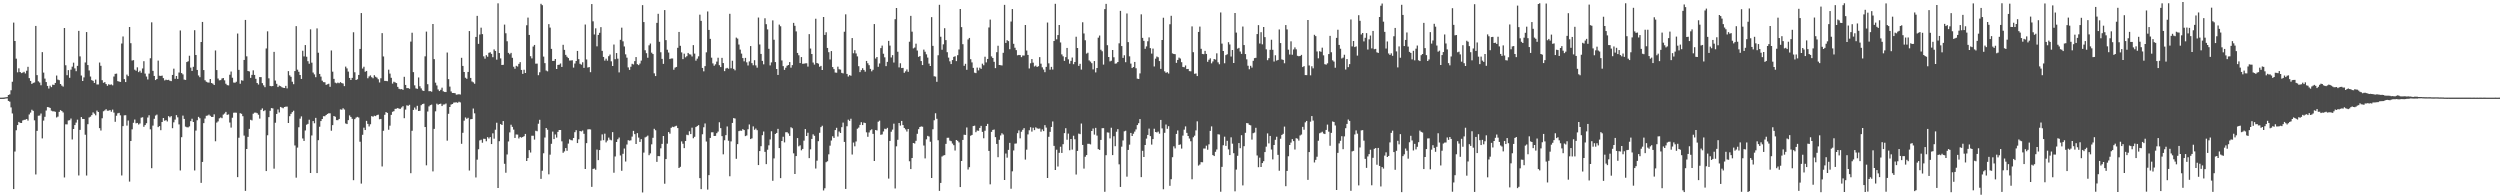 <svg xmlns="http://www.w3.org/2000/svg" width="1920" height="150"><path d="M0 74.991h1v1.000H0zM1 74.985h1v1.000H1zM2 74.973h1v1.000H2zM3 74.861h1v1.000H3zM4 74.678h1v1.000H4zM5 74.569h1v1.000H5zM6 72.965h1v4.576H6zM7 72.508h1v5.582H7zM8 69.341h1v13.137H8zM9 62.792h1v24.365H9zM10 17.373h1v127.833H10zM11 31.467h1v84.898H11zM12 45.073h1v54.954H12zM13 55.527h1v40.509H13zM14 52.466h1v41.185H14zM15 55.287h1v39.085H15zM16 56.184h1v38.285H16zM17 55.754h1v36.768H17zM18 55.147h1v36.912H18zM19 56.397h1v35.484H19zM20 54.334h1v37.063H20zM21 51.306h1v41.339H21zM22 59.994h1v27.891H22zM23 62.161h1v24.323H23zM24 64.455h1v19.805H24zM25 63.641h1v21.481H25zM26 63.315h1v29.121H26zM27 19.894h1v114.075H27zM28 57.681h1v42.818H28zM29 62.479h1v26.430H29zM30 63.406h1v25.312H30zM31 65.494h1v21.685H31zM32 40.059h1v66.212H32zM33 55.777h1v36.866H33zM34 60.377h1v29.342H34zM35 63.051h1v21.859H35zM36 65.979h1v16.234H36zM37 68.020h1v14.362H37zM38 65.806h1v17.112H38zM39 66.907h1v18.082H39zM40 65.037h1v20.484H40zM41 65.238h1v20.257H41zM42 63.681h1v22.178H42zM43 57.998h1v32.196H43zM44 61.159h1v28.369H44zM45 61.589h1v24.311H45zM46 64.512h1v20.080H46zM47 65.746h1v19.569H47zM48 66.530h1v19.844H48zM49 21.493h1v114.790H49zM50 50.144h1v45.321H50zM51 57.777h1v37.741H51zM52 53.847h1v38.672H52zM53 59.741h1v32.597H53zM54 53.491h1v37.526H54zM55 51.207h1v55.911H55zM56 48.138h1v50.946H56zM57 52.538h1v43.495H57zM58 54.679h1v39.465H58zM59 50.591h1v41.335H59zM60 23.718h1v111.062H60zM61 43.308h1v56.415H61zM62 57.989h1v31.900H62zM63 62.183h1v29.138H63zM64 59.458h1v31.936H64zM65 47.980h1v55.513H65zM66 24.609h1v110.204H66zM67 49.954h1v45.430H67zM68 54.123h1v36.097H68zM69 58.796h1v30.806H69zM70 61.520h1v26.905H70zM71 62.082h1v24.250H71zM72 63.699h1v23.577H72zM73 61.118h1v27.441H73zM74 64.882h1v20.083H74zM75 64.862h1v21.157H75zM76 48.036h1v50.367H76zM77 50.545h1v49.718H77zM78 61.598h1v29.214H78zM79 63.583h1v21.856H79zM80 63.063h1v21.717H80zM81 64.572h1v19.304H81zM82 65.885h1v19.140H82zM83 64.691h1v20.278H83zM84 65.137h1v19.381H84zM85 64.832h1v20.998H85zM86 65.552h1v18.615H86zM87 58.781h1v27.693H87zM88 56.731h1v36.825H88zM89 56.510h1v32.366H89zM90 62.293h1v24.771H90zM91 62.687h1v23.988H91zM92 62.932h1v25.655H92zM93 33.449h1v101.318H93zM94 28.000h1v68.892H94zM95 60.792h1v27.760H95zM96 63.023h1v25.460H96zM97 57.313h1v39.134H97zM98 58.467h1v34.104H98zM99 20.713h1v118.742H99zM100 33.153h1v75.126H100zM101 46.512h1v52.816H101zM102 46.164h1v48.156H102zM103 53.495h1v38.328H103zM104 54.303h1v40.394H104zM105 51.712h1v42.698H105zM106 55.404h1v40.256H106zM107 54.305h1v40.496H107zM108 55.878h1v34.481H108zM109 52.605h1v37.458H109zM110 47.021h1v50.341H110zM111 56.550h1v39.512H111zM112 58.773h1v35.836H112zM113 61.046h1v29.229H113zM114 56.520h1v31.983H114zM115 44.729h1v54.574H115zM116 17.127h1v112.026H116zM117 54.424h1v42.024H117zM118 58.301h1v32.944H118zM119 61.484h1v27.225H119zM120 60.661h1v27.352H120zM121 46.545h1v51.079H121zM122 58.172h1v38.654H122zM123 58.314h1v41.688H123zM124 58.053h1v35.663H124zM125 60.023h1v30.616H125zM126 61.761h1v30.938H126zM127 61.209h1v31.061H127zM128 61.490h1v31.808H128zM129 61.296h1v27.910H129zM130 61.982h1v28.141H130zM131 62.293h1v26.874H131zM132 57.554h1v40.885H132zM133 52.714h1v41.243H133zM134 60.525h1v31.321H134zM135 58.365h1v30.053H135zM136 60.598h1v29.512H136zM137 55.690h1v39.860H137zM138 23.394h1v107.526H138zM139 56.135h1v49.227H139zM140 57.141h1v31.620H140zM141 61.133h1v30.186H141zM142 61.370h1v35.869H142zM143 47.673h1v50.052H143zM144 47.077h1v50.780H144zM145 42.783h1v54.289H145zM146 51.920h1v41.108H146zM147 54.485h1v36.725H147zM148 51.295h1v42.406H148zM149 23.174h1v107.723H149zM150 42.263h1v58.058H150zM151 53.693h1v38.672H151zM152 57.952h1v31.782H152zM153 59.308h1v31.524H153zM154 32.272h1v108.161H154zM155 16.854h1v107.523H155zM156 53.817h1v40.770H156zM157 61.667h1v29.390H157zM158 62.750h1v26.199H158zM159 63.261h1v25.477H159zM160 63.417h1v24.597H160zM161 60.663h1v28.276H161zM162 63.767h1v26.046H162zM163 64.247h1v25.548H163zM164 65.276h1v22.554H164zM165 38.763h1v69.726H165zM166 53.820h1v40.358H166zM167 60.296h1v32.931H167zM168 61.698h1v29.157H168zM169 61.549h1v28.663H169zM170 60.250h1v30.530H170zM171 59.881h1v28.127H171zM172 61.704h1v25.506H172zM173 64.309h1v21.595H173zM174 65.389h1v22.851H174zM175 65.589h1v22.264H175zM176 57.406h1v36.719H176zM177 54.914h1v43.088H177zM178 59.714h1v30.730H178zM179 63.394h1v23.190H179zM180 63.563h1v22.935H180zM181 62.757h1v23.814H181zM182 25.742h1v110.276H182zM183 53.670h1v52.092H183zM184 64.332h1v22.592H184zM185 61.647h1v25.734H185zM186 61.939h1v27.312H186zM187 46.018h1v58.113H187zM188 15.305h1v131.298H188zM189 43.282h1v71.141H189zM190 54.540h1v50.562H190zM191 54.897h1v44.077H191zM192 59.824h1v32.183H192zM193 57.523h1v34.936H193zM194 53.991h1v33.371H194zM195 57.531h1v28.977H195zM196 60.532h1v25.941H196zM197 63.730h1v23.214H197zM198 64.946h1v23.172H198zM199 59.186h1v31.912H199zM200 59.249h1v25.150H200zM201 63.830h1v19.404H201zM202 65.538h1v19.801H202zM203 66.950h1v17.743H203zM204 37.207h1v94.182H204zM205 24.040h1v79.844H205zM206 60.147h1v29.787H206zM207 65.992h1v19.097H207zM208 66.234h1v16.759H208zM209 66.038h1v17.213H209zM210 39.852h1v89.683H210zM211 61.833h1v32.426H211zM212 64.350h1v23.142H212zM213 66.869h1v17.215H213zM214 65.739h1v20.610H214zM215 66.204h1v15.896H215zM216 66.988h1v15.647H216zM217 67.427h1v15.716H217zM218 67.578h1v14.603H218zM219 65.964h1v15.967H219zM220 67.866h1v13.987H220zM221 54.654h1v39.831H221zM222 57.866h1v31.382H222zM223 58.983h1v28.468H223zM224 62.789h1v23.328H224zM225 64.649h1v20.369H225zM226 54.594h1v57.115H226zM227 20.085h1v116.366H227zM228 53.518h1v59.833H228zM229 55.133h1v42.583H229zM230 57.577h1v33.582H230zM231 60.604h1v28.791H231zM232 38.941h1v67.388H232zM233 43.320h1v64.916H233zM234 34.632h1v65.590H234zM235 43.581h1v52.230H235zM236 46.983h1v48.171H236zM237 48.972h1v42.959H237zM238 22.522h1v110.320H238zM239 48.127h1v55.931H239zM240 55.690h1v37.283H240zM241 57.163h1v37.527H241zM242 59.291h1v31.225H242zM243 21.801h1v111.121H243zM244 40.511h1v67.153H244zM245 56.769h1v40.582H245zM246 58.848h1v34.133H246zM247 61.964h1v29.429H247zM248 63.056h1v26.169H248zM249 63.203h1v26.065H249zM250 65.184h1v23.151H250zM251 64.712h1v22.771H251zM252 64.333h1v22.643H252zM253 66.648h1v20.370H253zM254 38.766h1v61.620H254zM255 55.037h1v41.056H255zM256 60.584h1v28.524H256zM257 63.504h1v26.171H257zM258 63.988h1v28.256H258zM259 63.420h1v28.875H259zM260 63.882h1v27.435H260zM261 63.089h1v20.951H261zM262 63.816h1v20.436H262zM263 64.133h1v19.040H263zM264 66.174h1v17.944H264zM265 51.131h1v43.693H265zM266 52.526h1v42.735H266zM267 55.012h1v37.258H267zM268 59.850h1v28.763H268zM269 61.427h1v28.389H269zM270 59.795h1v31.431H270zM271 24.796h1v113.592H271zM272 55.493h1v35.980H272zM273 61.447h1v28.885H273zM274 60.866h1v28.894H274zM275 57.572h1v32.690H275zM276 37.595h1v71.260H276zM277 10.040h1v130.952H277zM278 52.643h1v50.864H278zM279 51.275h1v46.769H279zM280 55.115h1v44.750H280zM281 54.478h1v38.325H281zM282 60.118h1v35.034H282zM283 58.665h1v38.468H283zM284 57.906h1v37.532H284zM285 59.298h1v29.879H285zM286 60.095h1v29.563H286zM287 57.728h1v31.172H287zM288 58.908h1v30.259H288zM289 59.574h1v28.802H289zM290 60.898h1v27.145H290zM291 63.313h1v28.291H291zM292 60.115h1v31.230H292zM293 25.453h1v102.373H293zM294 43.374h1v57.101H294zM295 62.116h1v26.029H295zM296 62.142h1v23.913H296zM297 62.365h1v24.343H297zM298 53.508h1v46.120H298zM299 56.530h1v39.984H299zM300 59.735h1v28.467H300zM301 64.191h1v21.686H301zM302 62.759h1v22.633H302zM303 63.306h1v20.282H303zM304 63.771h1v19.692H304zM305 66.710h1v16.254H305zM306 68.217h1v15.313H306zM307 68.565h1v14.969H307zM308 68.412h1v14.141H308zM309 69.012h1v12.531H309zM310 59.003h1v31.769H310zM311 65.225h1v18.952H311zM312 67.699h1v13.219H312zM313 67.649h1v13.621H313zM314 68.222h1v12.267H314zM315 31.974h1v101.021H315zM316 25.152h1v75.310H316zM317 55.387h1v29.021H317zM318 65.538h1v17.027H318zM319 67.883h1v16.260H319zM320 68.243h1v13.033H320zM321 59.504h1v25.720H321zM322 66.240h1v18.830H322zM323 67.896h1v12.914H323zM324 69.471h1v10.463H324zM325 69.866h1v9.731H325zM326 43.258h1v54.304H326zM327 24.272h1v102.691H327zM328 64.645h1v20.993H328zM329 70.054h1v11.646H329zM330 69.976h1v10.783H330zM331 70.377h1v9.932H331zM332 18.422h1v113.224H332zM333 45.431h1v53.552H333zM334 63.493h1v22.016H334zM335 65.639h1v13.970H335zM336 68.713h1v11.708H336zM337 69.933h1v9.920H337zM338 68.984h1v10.647H338zM339 67.324h1v14.124H339zM340 70.165h1v10.126H340zM341 70.629h1v9.540H341zM342 70.693h1v8.838H342zM343 40.336h1v67.684H343zM344 60.769h1v26.654H344zM345 66.490h1v15.664H345zM346 70.268h1v10.023H346zM347 71.404h1v8.484H347zM348 71.422h1v7.394H348zM349 71.562h1v7.124H349zM350 72.695h1v5.899H350zM351 72.527h1v6.437H351zM352 72.327h1v5.803H352zM353 72.609h1v6.035H353zM354 44.382h1v66.042H354zM355 50.623h1v51.348H355zM356 55.313h1v37.373H356zM357 59.708h1v30.492H357zM358 60.506h1v30.741H358zM359 55.244h1v35.207H359zM360 23.849h1v107.115H360zM361 59.854h1v31.719H361zM362 62.581h1v28.812H362zM363 63.215h1v20.163H363zM364 64.293h1v22.750H364zM365 28.374h1v107.899H365zM366 12.161h1v110.468H366zM367 33.680h1v80.974H367zM368 26.518h1v81.332H368zM369 21.262h1v86.055H369zM370 26.202h1v83.437H370zM371 43.246h1v63.295H371zM372 45.059h1v61.581H372zM373 42.414h1v66.057H373zM374 43.553h1v61.748H374zM375 40.572h1v65.808H375zM376 40.155h1v65.118H376zM377 41.385h1v69.237H377zM378 43.909h1v58.482H378zM379 37.950h1v68.536H379zM380 39.116h1v60.494H380zM381 45.845h1v48.395H381zM382 2.553h1v141.839H382zM383 40.741h1v67.707H383zM384 44.875h1v50.431H384zM385 49.909h1v46.105H385zM386 49.755h1v43.216H386zM387 18.877h1v106.934H387zM388 25.526h1v107.129H388zM389 31.671h1v86.964H389zM390 40.591h1v68.064H390zM391 41.694h1v59.984H391zM392 40.592h1v55.192H392zM393 44.379h1v53.066H393zM394 51.240h1v48.272H394zM395 52.765h1v53.192H395zM396 50.549h1v52.700H396zM397 51.076h1v52.287H397zM398 49.043h1v57.320H398zM399 47.734h1v57.446H399zM400 53.702h1v52.013H400zM401 56.746h1v48.465H401zM402 53.551h1v51.033H402zM403 56.039h1v46.842H403zM404 19.405h1v104.231H404zM405 13.500h1v107.889H405zM406 26.829h1v88.483H406zM407 43.158h1v74.011H407zM408 44.854h1v59.368H408zM409 35.728h1v68.517H409zM410 34.513h1v72.721H410zM411 48.882h1v51.503H411zM412 48.826h1v52.002H412zM413 57.775h1v37.274H413zM414 55.506h1v36.518H414zM415 2.937h1v134.430H415zM416 4.010h1v127.115H416zM417 43.452h1v74.281H417zM418 48.501h1v57.112H418zM419 54.155h1v44.146H419zM420 54.761h1v44.899H420zM421 18.556h1v115.353H421zM422 21.212h1v97.569H422zM423 37.552h1v72.904H423zM424 46.815h1v54.233H424zM425 46.724h1v60.097H425zM426 45.325h1v57.953H426zM427 52.989h1v52.683H427zM428 49.844h1v51.418H428zM429 49.654h1v50.168H429zM430 48.766h1v51.051H430zM431 51.429h1v57.094H431zM432 34.428h1v82.921H432zM433 38.309h1v77.953H433zM434 42.152h1v71.542H434zM435 43.591h1v72.236H435zM436 44.585h1v65.709H436zM437 46.466h1v60.517H437zM438 46.428h1v61.204H438zM439 46.285h1v61.525H439zM440 51.935h1v54.046H440zM441 48.813h1v52.691H441zM442 46.868h1v53.149H442zM443 39.102h1v70.780H443zM444 45.425h1v61.598H444zM445 49.010h1v51.573H445zM446 49.683h1v51.284H446zM447 47.823h1v52.426H447zM448 52.110h1v50.639H448zM449 18.840h1v110.968H449zM450 45.688h1v64.263H450zM451 51.861h1v47.519H451zM452 51.494h1v47.742H452zM453 55.443h1v43.981H453zM454 3.101h1v140.391H454zM455 16.376h1v113.364H455zM456 26.490h1v102.909H456zM457 21.769h1v108.573H457zM458 35.581h1v79.300H458zM459 26.835h1v96.152H459zM460 25.213h1v90.028H460zM461 20.848h1v87.140H461zM462 39.086h1v64.112H462zM463 43.742h1v63.934H463zM464 46.560h1v56.116H464zM465 45.040h1v64.312H465zM466 46.587h1v61.416H466zM467 43.162h1v62.539H467zM468 41.861h1v65.393H468zM469 47.092h1v60.666H469zM470 50.668h1v50.832H470zM471 34.201h1v98.456H471zM472 45.468h1v74.685H472zM473 40.767h1v68.290H473zM474 45.032h1v61.944H474zM475 55.587h1v50.022H475zM476 30.544h1v88.869H476zM477 21.226h1v109.972H477zM478 31.744h1v86.379H478zM479 35.679h1v78.402H479zM480 41.709h1v82.340H480zM481 44.306h1v66.687H481zM482 51.777h1v55.873H482zM483 53.660h1v54.376H483zM484 51.272h1v56.506H484zM485 48.994h1v55.900H485zM486 49.525h1v50.977H486zM487 46.939h1v56.082H487zM488 43.811h1v66.758H488zM489 49.315h1v52.914H489zM490 50.004h1v55.657H490zM491 48.807h1v60.200H491zM492 46.532h1v60.333H492zM493 3.929h1v143.889H493zM494 16.935h1v100.252H494zM495 38.607h1v66.916H495zM496 40.843h1v64.126H496zM497 44.316h1v59.851H497zM498 34.791h1v84.392H498zM499 33.426h1v84.402H499zM500 40.428h1v70.405H500zM501 41.537h1v64.292H501zM502 56.328h1v42.573H502zM503 58.415h1v41.604H503zM504 17.557h1v106.737H504zM505 10.600h1v109.236H505zM506 32.097h1v87.867H506zM507 40.135h1v73.775H507zM508 45.202h1v65.312H508zM509 49.064h1v55.365H509zM510 7.740h1v133.375H510zM511 30.809h1v91.335H511zM512 38.203h1v72.115H512zM513 40.354h1v61.078H513zM514 45.362h1v57.272H514zM515 44.920h1v53.233H515zM516 44.894h1v52.440H516zM517 53.550h1v44.092H517zM518 51.941h1v45.023H518zM519 51.392h1v45.175H519zM520 36.686h1v61.644H520zM521 24.525h1v104.480H521zM522 35.167h1v92.916H522zM523 40.255h1v68.331H523zM524 45.437h1v64.945H524zM525 41.193h1v72.578H525zM526 44.052h1v64.257H526zM527 43.155h1v60.341H527zM528 40.658h1v63.184H528zM529 41.693h1v59.099H529zM530 41.857h1v61.090H530zM531 43.385h1v54.678H531zM532 34.658h1v71.549H532zM533 41.169h1v63.914H533zM534 46.592h1v51.005H534zM535 45.059h1v51.737H535zM536 43.268h1v52.840H536zM537 11.285h1v125.541H537zM538 16.041h1v129.224H538zM539 52.183h1v50.951H539zM540 54.785h1v42.975H540zM541 50.766h1v44.061H541zM542 40.215h1v68.504H542zM543 8.792h1v136.797H543zM544 23.008h1v111.496H544zM545 29.860h1v76.088H545zM546 44.313h1v57.300H546zM547 48.668h1v52.928H547zM548 50.509h1v53.959H548zM549 49.421h1v54.948H549zM550 47.318h1v54.972H550zM551 44.343h1v56.709H551zM552 50.079h1v43.800H552zM553 51.501h1v46.898H553zM554 44.466h1v60.108H554zM555 48.432h1v70.090H555zM556 54.651h1v53.061H556zM557 52.559h1v51.235H557zM558 52.106h1v45.022H558zM559 52.796h1v55.268H559zM560 10.574h1v124.811H560zM561 52.419h1v56.167H561zM562 46.641h1v47.756H562zM563 52.869h1v37.823H563zM564 54.016h1v37.015H564zM565 28.883h1v93.094H565zM566 29.643h1v81.044H566zM567 34.212h1v66.518H567zM568 38.078h1v62.238H568zM569 41.191h1v59.277H569zM570 44.579h1v54.581H570zM571 47.121h1v52.781H571zM572 44.428h1v60.133H572zM573 47.876h1v56.165H573zM574 50.280h1v49.009H574zM575 47.153h1v48.426H575zM576 35.373h1v71.437H576zM577 48.462h1v57.802H577zM578 50.120h1v46.946H578zM579 46.257h1v53.418H579zM580 50.231h1v48.472H580zM581 51.972h1v48.035H581zM582 13.477h1v113.309H582zM583 34.135h1v81.890H583zM584 41.430h1v70.829H584zM585 46.766h1v57.091H585zM586 49.426h1v51.572H586zM587 14.028h1v102.586H587zM588 18.588h1v107.470H588zM589 22.567h1v92.445H589zM590 37.459h1v74.164H590zM591 50.214h1v56.897H591zM592 47.913h1v52.880H592zM593 15.683h1v123.174H593zM594 30.540h1v91.135H594zM595 47.692h1v55.177H595zM596 52.968h1v49.125H596zM597 57.531h1v41.454H597zM598 18.911h1v94.806H598zM599 20.151h1v116.675H599zM600 46.450h1v61.814H600zM601 50.802h1v54.223H601zM602 53.659h1v55.715H602zM603 52.009h1v49.563H603zM604 50.468h1v51.052H604zM605 49.903h1v52.579H605zM606 47.665h1v56.686H606zM607 51.990h1v45.745H607zM608 50.047h1v48.441H608zM609 17.581h1v100.170H609zM610 19.839h1v113.809H610zM611 24.106h1v95.776H611zM612 40.635h1v65.382H612zM613 42.447h1v69.930H613zM614 48.451h1v63.179H614zM615 43.803h1v71.635H615zM616 48.998h1v65.357H616zM617 48.912h1v59.101H617zM618 48.647h1v50.481H618zM619 48.581h1v55.854H619zM620 51.161h1v50.767H620zM621 26.196h1v95.268H621zM622 37.291h1v77.388H622zM623 41.481h1v65.233H623zM624 48.022h1v55.131H624zM625 49.627h1v54.646H625zM626 14.379h1v115.051H626zM627 48.370h1v75.008H627zM628 48.913h1v59.528H628zM629 51.243h1v50.768H629zM630 50.606h1v47.056H630zM631 53.784h1v42.759H631zM632 13.059h1v133.229H632zM633 26.812h1v117.800H633zM634 24.779h1v99.812H634zM635 36.821h1v87.029H635zM636 40.077h1v78.427H636zM637 45.689h1v66.167H637zM638 39.212h1v68.733H638zM639 51.490h1v53.138H639zM640 53.094h1v52.837H640zM641 55.705h1v44.191H641zM642 55.881h1v42.273H642zM643 51.188h1v53.645H643zM644 53.181h1v47.851H644zM645 53.436h1v48.726H645zM646 55.937h1v41.749H646zM647 56.381h1v37.793H647zM648 24.349h1v84.632H648zM649 11.017h1v134.084H649zM650 56.756h1v40.209H650zM651 58.785h1v33.143H651zM652 57.685h1v35.146H652zM653 58.152h1v33.037H653zM654 29.211h1v89.462H654zM655 40.900h1v68.544H655zM656 38.544h1v73.823H656zM657 41.040h1v67.621H657zM658 43.322h1v55.570H658zM659 50.835h1v47.163H659zM660 55.421h1v40.467H660zM661 53.861h1v40.006H661zM662 52.360h1v43.685H662zM663 53.694h1v40.478H663zM664 55.023h1v39.484H664zM665 46.787h1v54.869H665zM666 48.563h1v56.502H666zM667 50.082h1v51.652H667zM668 52.869h1v47.175H668zM669 54.807h1v44.517H669zM670 53.619h1v49.178H670zM671 18.504h1v105.136H671zM672 44.954h1v54.900H672zM673 43.777h1v56.442H673zM674 51.298h1v42.188H674zM675 48.732h1v43.954H675zM676 36.979h1v66.570H676zM677 35.041h1v68.180H677zM678 41.249h1v59.734H678zM679 44.010h1v54.861H679zM680 50.809h1v48.398H680zM681 47.498h1v50.713H681zM682 31.370h1v105.818H682zM683 35.024h1v73.210H683zM684 44.128h1v57.021H684zM685 42.365h1v57.156H685zM686 48.049h1v46.944H686zM687 14.729h1v129.996H687zM688 6.142h1v106.229H688zM689 39.727h1v67.638H689zM690 51.752h1v42.718H690zM691 48.573h1v47.887H691zM692 52.299h1v40.582H692zM693 52.119h1v43.935H693zM694 55.898h1v42.331H694zM695 54.787h1v44.576H695zM696 53.361h1v47.666H696zM697 55.148h1v43.917H697zM698 32.057h1v91.787H698zM699 12.188h1v117.639H699zM700 24.335h1v97.021H700zM701 37.154h1v72.649H701zM702 36.521h1v73.713H702zM703 33.524h1v74.608H703zM704 38.816h1v63.923H704zM705 43.681h1v55.526H705zM706 43.066h1v54.459H706zM707 46.880h1v50.187H707zM708 49.956h1v47.396H708zM709 38.080h1v73.714H709zM710 39.735h1v81.918H710zM711 41.729h1v65.303H711zM712 44.234h1v60.122H712zM713 48.825h1v56.034H713zM714 50.706h1v58.159H714zM715 13.156h1v123.531H715zM716 35.221h1v64.047H716zM717 58.573h1v33.789H717zM718 58.826h1v28.156H718zM719 62.846h1v28.395H719zM720 42.432h1v65.312H720zM721 3.668h1v142.896H721zM722 28.189h1v112.313H722zM723 38.173h1v82.050H723zM724 34.061h1v85.391H724zM725 21.642h1v97.496H725zM726 30.818h1v79.686H726zM727 40.091h1v65.754H727zM728 44.220h1v61.557H728zM729 47.107h1v60.868H729zM730 49.215h1v59.248H730zM731 46.148h1v64.100H731zM732 43.698h1v67.805H732zM733 43.192h1v72.414H733zM734 46.949h1v60.593H734zM735 42.397h1v65.759H735zM736 38.004h1v71.345H736zM737 6.901h1v136.774H737zM738 20.821h1v102.819H738zM739 33.969h1v73.522H739zM740 50.535h1v52.918H740zM741 49.017h1v54.591H741zM742 53.601h1v44.316H742zM743 30.323h1v99.883H743zM744 29.157h1v99.264H744zM745 45.465h1v58.779H745zM746 47.901h1v55.723H746zM747 52.115h1v44.718H747zM748 55.795h1v40.706H748zM749 56.142h1v45.404H749zM750 51.927h1v48.336H750zM751 54.041h1v46.390H751zM752 51.959h1v46.286H752zM753 52.890h1v43.766H753zM754 48.919h1v52.377H754zM755 50.108h1v56.078H755zM756 43.574h1v56.849H756zM757 47.933h1v48.843H757zM758 45.245h1v49.902H758zM759 21.087h1v94.854H759zM760 15.039h1v126.545H760zM761 43.325h1v57.966H761zM762 44.545h1v55.238H762zM763 47.484h1v51.994H763zM764 52.312h1v53.003H764zM765 40.072h1v70.489H765zM766 35.110h1v85.628H766zM767 49.905h1v57.486H767zM768 50.090h1v53.926H768zM769 50.272h1v52.056H769zM770 40.534h1v62.809H770zM771 3.751h1v134.465H771zM772 32.967h1v84.948H772zM773 30.880h1v90.224H773zM774 31.605h1v83.485H774zM775 37.810h1v71.904H775zM776 16.556h1v128.369H776zM777 6.979h1v124.594H777zM778 33.626h1v81.913H778zM779 36.643h1v73.687H779zM780 38.515h1v71.686H780zM781 42.471h1v59.812H781zM782 42.171h1v57.981H782zM783 42.349h1v63.911H783zM784 43.863h1v57.324H784zM785 42.610h1v57.067H785zM786 42.642h1v55.740H786zM787 19.206h1v103.374H787zM788 38.792h1v76.132H788zM789 42.190h1v61.039H789zM790 52.604h1v47.431H790zM791 48.580h1v49.151H791zM792 45.362h1v55.698H792zM793 48.146h1v49.946H793zM794 51.035h1v48.914H794zM795 50.382h1v47.390H795zM796 51.431h1v47.153H796zM797 50.838h1v48.012H797zM798 43.897h1v54.843H798zM799 48.911h1v52.216H799zM800 51.733h1v47.621H800zM801 53.405h1v47.302H801zM802 55.451h1v40.639H802zM803 51.336h1v46.654H803zM804 17.282h1v119.413H804zM805 48.631h1v56.415H805zM806 53.519h1v47.729H806zM807 51.358h1v46.133H807zM808 53.404h1v39.894H808zM809 31.508h1v80.534H809zM810 2.911h1v127.630H810zM811 30.190h1v84.781H811zM812 26.910h1v100.995H812zM813 19.219h1v98.115H813zM814 32.598h1v80.099H814zM815 41.768h1v75.705H815zM816 43.254h1v67.512H816zM817 46.756h1v55.501H817zM818 43.885h1v54.590H818zM819 36.801h1v70.522H819zM820 45.548h1v57.052H820zM821 48.910h1v66.471H821zM822 46.730h1v60.031H822zM823 44.190h1v70.727H823zM824 49.286h1v54.950H824zM825 47.629h1v59.342H825zM826 28.208h1v105.808H826zM827 36.884h1v79.010H827zM828 50.592h1v52.009H828zM829 49.004h1v54.035H829zM830 53.457h1v41.409H830zM831 17.095h1v94.234H831zM832 25.692h1v103.790H832zM833 30.901h1v89.487H833zM834 41.142h1v77.929H834zM835 40.487h1v69.936H835zM836 46.374h1v64.083H836zM837 47.325h1v63.561H837zM838 48.521h1v52.107H838zM839 53.313h1v45.406H839zM840 46.899h1v56.500H840zM841 55.619h1v42.604H841zM842 52.213h1v51.941H842zM843 28.908h1v85.647H843zM844 27.295h1v87.860H844zM845 38.183h1v69.273H845zM846 39.347h1v59.124H846zM847 49.629h1v48.793H847zM848 7.009h1v140.269H848zM849 2.974h1v116.203H849zM850 34.697h1v67.008H850zM851 43.788h1v58.048H851zM852 47.144h1v59.157H852zM853 46.635h1v51.475H853zM854 38.380h1v80.737H854zM855 43.971h1v60.668H855zM856 48.892h1v63.374H856zM857 48.681h1v52.502H857zM858 47.635h1v51.554H858zM859 33.275h1v92.919H859zM860 8.345h1v135.240H860zM861 35.360h1v77.283H861zM862 44.442h1v63.438H862zM863 42.421h1v58.440H863zM864 47.758h1v52.655H864zM865 10.356h1v125.304H865zM866 32.346h1v82.805H866zM867 43.244h1v67.850H867zM868 48.868h1v53.246H868zM869 52.294h1v52.139H869zM870 51.464h1v51.250H870zM871 47.545h1v53.512H871zM872 52.450h1v46.924H872zM873 60.400h1v35.659H873zM874 60.677h1v33.951H874zM875 56.363h1v35.073H875zM876 11.011h1v125.040H876zM877 29.085h1v86.728H877zM878 31.374h1v89.182H878zM879 37.497h1v73.882H879zM880 35.645h1v70.809H880zM881 31.696h1v71.909H881zM882 28.711h1v70.074H882zM883 36.987h1v67.588H883zM884 41.152h1v69.892H884zM885 37.306h1v69.488H885zM886 51.068h1v47.818H886zM887 45.058h1v56.300H887zM888 43.441h1v58.308H888zM889 43.975h1v57.090H889zM890 46.898h1v55.783H890zM891 52.889h1v39.213H891zM892 30.743h1v67.842H892zM893 13.642h1v131.731H893zM894 54.784h1v47.222H894zM895 55.919h1v39.698H895zM896 55.452h1v43.456H896zM897 56.452h1v40.491H897zM898 18.629h1v124.052H898zM899 12.143h1v125.493H899zM900 41.032h1v79.705H900zM901 41.497h1v70.868H901zM902 41.618h1v72.374H902zM903 48.271h1v54.604H903zM904 46.046h1v54.159H904zM905 44.236h1v67.079H905zM906 44.950h1v65.959H906zM907 47.767h1v66.356H907zM908 51.397h1v52.754H908zM909 51.637h1v47.936H909zM910 50.266h1v46.823H910zM911 53.035h1v48.990H911zM912 52.938h1v51.515H912zM913 54.622h1v51.758H913zM914 54.765h1v53.706H914zM915 20.290h1v117.383H915zM916 40.099h1v65.338H916zM917 56.669h1v47.541H917zM918 56.407h1v43.724H918zM919 58.401h1v34.795H919zM920 24.510h1v102.673H920zM921 20.437h1v105.929H921zM922 37.468h1v87.068H922zM923 41.433h1v83.172H923zM924 41.634h1v72.417H924zM925 39.051h1v75.013H925zM926 41.445h1v70.453H926zM927 47.453h1v67.545H927zM928 45.869h1v64.956H928zM929 44.800h1v55.683H929zM930 48.619h1v48.465H930zM931 47.212h1v71.857H931zM932 45.325h1v74.553H932zM933 45.768h1v70.791H933zM934 40.971h1v73.811H934zM935 47.863h1v55.236H935zM936 49.361h1v53.979H936zM937 9.550h1v137.690H937zM938 33.465h1v94.709H938zM939 39.186h1v72.366H939zM940 48.612h1v56.329H940zM941 42.340h1v69.668H941zM942 41.675h1v66.435H942zM943 32.414h1v82.347H943zM944 34.151h1v84.949H944zM945 43.412h1v62.081H945zM946 38.379h1v71.944H946zM947 48.409h1v69.273H947zM948 9.973h1v136.963H948zM949 25.025h1v105.231H949zM950 37.370h1v82.278H950zM951 36.738h1v73.155H951zM952 39.590h1v74.218H952zM953 41.374h1v62.450H953zM954 20.368h1v122.044H954zM955 34.601h1v77.674H955zM956 41.533h1v60.450H956zM957 45.554h1v48.978H957zM958 50.476h1v44.252H958zM959 53.208h1v42.697H959zM960 50.520h1v45.743H960zM961 51.899h1v55.298H961zM962 46.715h1v55.603H962zM963 44.629h1v57.136H963zM964 44.367h1v53.793H964zM965 26.152h1v93.261H965zM966 19.294h1v109.126H966zM967 33.442h1v87.647H967zM968 24.751h1v103.505H968zM969 34.061h1v91.184H969zM970 20.711h1v103.073H970zM971 28.530h1v88.243H971zM972 37.906h1v74.743H972zM973 46.218h1v56.240H973zM974 44.685h1v65.450H974zM975 38.241h1v66.141H975zM976 30.503h1v84.319H976zM977 38.266h1v84.148H977zM978 47.275h1v64.070H978zM979 42.458h1v64.933H979zM980 46.566h1v58.421H980zM981 46.006h1v72.937H981zM982 22.642h1v108.465H982zM983 33.063h1v73.474H983zM984 45.623h1v58.012H984zM985 46.029h1v56.707H985zM986 48.567h1v48.685H986zM987 19.275h1v123.716H987zM988 22.561h1v108.719H988zM989 38.127h1v81.872H989zM990 41.868h1v69.506H990zM991 31.744h1v77.769H991zM992 42.059h1v64.787H992zM993 37.986h1v70.399H993zM994 36.413h1v78.405H994zM995 37.884h1v68.238H995zM996 42.856h1v63.622H996zM997 43.225h1v64.781H997zM998 43.006h1v61.015H998zM999 42.131h1v61.202H999zM1000 51.501h1v45.952H1000zM1001 50.783h1v48.870H1001zM1002 57.638h1v36.326H1002zM1003 57.708h1v35.162H1003zM1004 15.341h1v122.813H1004zM1005 50.266h1v66.499H1005zM1006 57.871h1v35.589H1006zM1007 50.912h1v38.214H1007zM1008 52.461h1v40.172H1008zM1009 26.709h1v98.043H1009zM1010 27.774h1v95.020H1010zM1011 39.519h1v80.847H1011zM1012 44.780h1v63.297H1012zM1013 39.310h1v63.062H1013zM1014 39.783h1v62.033H1014zM1015 36.631h1v64.548H1015zM1016 42.520h1v60.014H1016zM1017 49.306h1v53.641H1017zM1018 49.685h1v50.107H1018zM1019 48.645h1v47.072H1019zM1020 41.514h1v59.622H1020zM1021 27.568h1v84.381H1021zM1022 40.160h1v61.895H1022zM1023 46.347h1v46.931H1023zM1024 47.293h1v46.402H1024zM1025 52.012h1v44.335H1025zM1026 29.081h1v116.840H1026zM1027 22.844h1v94.545H1027zM1028 34.503h1v75.611H1028zM1029 37.438h1v70.684H1029zM1030 44.915h1v59.664H1030zM1031 44.248h1v70.362H1031zM1032 42.025h1v62.738H1032zM1033 53.399h1v45.060H1033zM1034 45.375h1v49.781H1034zM1035 51.536h1v40.289H1035zM1036 49.267h1v43.592H1036zM1037 14.927h1v131.596H1037zM1038 35.621h1v80.648H1038zM1039 31.473h1v84.416H1039zM1040 36.127h1v67.128H1040zM1041 35.640h1v64.527H1041zM1042 42.715h1v59.957H1042zM1043 11.694h1v130.700H1043zM1044 15.987h1v97.258H1044zM1045 26.483h1v73.640H1045zM1046 25.349h1v74.571H1046zM1047 31.778h1v76.274H1047zM1048 29.020h1v93.005H1048zM1049 25.435h1v103.491H1049zM1050 38.020h1v82.157H1050zM1051 30.189h1v88.165H1051zM1052 27.272h1v87.727H1052zM1053 37.162h1v105.148H1053zM1054 23.768h1v97.405H1054zM1055 37.801h1v76.467H1055zM1056 37.535h1v76.159H1056zM1057 40.213h1v86.283H1057zM1058 40.656h1v72.966H1058zM1059 13.044h1v114.368H1059zM1060 4.414h1v138.811H1060zM1061 2.698h1v125.625H1061zM1062 16.650h1v112.849H1062zM1063 24.457h1v95.025H1063zM1064 37.248h1v79.762H1064zM1065 31.822h1v88.733H1065zM1066 41.059h1v78.691H1066zM1067 42.165h1v67.215H1067zM1068 40.970h1v61.065H1068zM1069 42.850h1v57.485H1069zM1070 27.851h1v88.949H1070zM1071 21.430h1v108.984H1071zM1072 39.463h1v76.377H1072zM1073 51.777h1v56.363H1073zM1074 35.617h1v75.220H1074zM1075 44.326h1v58.685H1075zM1076 3.671h1v143.868H1076zM1077 11.492h1v108.427H1077zM1078 35.361h1v83.147H1078zM1079 30.684h1v83.384H1079zM1080 24.931h1v90.812H1080zM1081 35.781h1v86.099H1081zM1082 39.837h1v69.415H1082zM1083 40.673h1v63.614H1083zM1084 45.620h1v62.249H1084zM1085 39.033h1v76.530H1085zM1086 46.338h1v64.135H1086zM1087 37.355h1v77.399H1087zM1088 34.947h1v77.787H1088zM1089 46.268h1v62.940H1089zM1090 46.910h1v53.409H1090zM1091 42.402h1v58.848H1091zM1092 41.490h1v60.271H1092zM1093 17.558h1v112.294H1093zM1094 36.957h1v83.639H1094zM1095 42.347h1v72.111H1095zM1096 46.846h1v59.499H1096zM1097 45.673h1v60.578H1097zM1098 24.702h1v105.356H1098zM1099 33.470h1v81.453H1099zM1100 31.059h1v80.476H1100zM1101 18.280h1v95.299H1101zM1102 20.472h1v96.104H1102zM1103 34.951h1v77.802H1103zM1104 39.693h1v62.679H1104zM1105 38.915h1v70.524H1105zM1106 49.917h1v77.175H1106zM1107 42.280h1v73.492H1107zM1108 39.984h1v70.227H1108zM1109 26.471h1v83.068H1109zM1110 33.369h1v76.055H1110zM1111 37.920h1v67.671H1111zM1112 48.479h1v58.936H1112zM1113 50.165h1v55.056H1113zM1114 43.340h1v63.372H1114zM1115 6.299h1v140.975H1115zM1116 19.081h1v121.072H1116zM1117 27.126h1v107.410H1117zM1118 26.889h1v91.568H1118zM1119 40.126h1v68.307H1119zM1120 39.659h1v70.614H1120zM1121 41.779h1v78.650H1121zM1122 47.353h1v59.271H1122zM1123 34.688h1v78.005H1123zM1124 48.518h1v56.258H1124zM1125 50.677h1v47.444H1125zM1126 31.279h1v103.614H1126zM1127 32.069h1v91.959H1127zM1128 35.433h1v75.297H1128zM1129 40.101h1v71.975H1129zM1130 46.328h1v54.495H1130zM1131 37.197h1v76.190H1131zM1132 3.227h1v144.182H1132zM1133 39.130h1v66.054H1133zM1134 32.592h1v84.983H1134zM1135 43.540h1v59.528H1135zM1136 49.247h1v58.435H1136zM1137 43.451h1v67.966H1137zM1138 46.523h1v60.890H1138zM1139 47.498h1v63.362H1139zM1140 41.472h1v67.045H1140zM1141 50.539h1v53.414H1141zM1142 26.403h1v109.766H1142zM1143 27.843h1v94.651H1143zM1144 38.564h1v81.768H1144zM1145 28.448h1v81.272H1145zM1146 28.292h1v84.967H1146zM1147 33.014h1v75.250H1147zM1148 32.777h1v73.074H1148zM1149 33.754h1v69.549H1149zM1150 28.208h1v77.503H1150zM1151 35.649h1v73.354H1151zM1152 41.437h1v70.285H1152zM1153 42.881h1v69.679H1153zM1154 34.854h1v81.409H1154zM1155 42.625h1v65.619H1155zM1156 46.209h1v64.417H1156zM1157 46.461h1v59.562H1157zM1158 44.002h1v65.969H1158zM1159 18.765h1v125.158H1159zM1160 37.824h1v87.619H1160zM1161 35.610h1v82.106H1161zM1162 35.387h1v75.144H1162zM1163 41.466h1v64.457H1163zM1164 43.859h1v61.342H1164zM1165 4.314h1v140.166H1165zM1166 20.832h1v122.623H1166zM1167 29.455h1v99.841H1167zM1168 32.083h1v90.492H1168zM1169 33.006h1v89.730H1169zM1170 28.935h1v97.920H1170zM1171 25.174h1v86.668H1171zM1172 20.475h1v90.477H1172zM1173 29.333h1v89.150H1173zM1174 36.162h1v68.532H1174zM1175 40.642h1v67.974H1175zM1176 16.962h1v92.095H1176zM1177 22.110h1v91.648H1177zM1178 28.898h1v82.478H1178zM1179 29.787h1v85.895H1179zM1180 32.103h1v74.283H1180zM1181 3.085h1v126.755H1181zM1182 2.525h1v128.332H1182zM1183 41.481h1v72.489H1183zM1184 41.996h1v67.258H1184zM1185 48.420h1v54.443H1185zM1186 46.192h1v62.386H1186zM1187 2.722h1v121.390H1187zM1188 30.919h1v109.217H1188zM1189 29.918h1v93.563H1189zM1190 31.200h1v85.295H1190zM1191 26.582h1v84.511H1191zM1192 33.643h1v76.037H1192zM1193 33.336h1v74.295H1193zM1194 42.307h1v60.025H1194zM1195 38.183h1v67.890H1195zM1196 38.444h1v66.973H1196zM1197 42.967h1v64.823H1197zM1198 36.878h1v73.143H1198zM1199 35.447h1v78.512H1199zM1200 38.906h1v78.755H1200zM1201 40.806h1v69.421H1201zM1202 39.672h1v71.283H1202zM1203 27.533h1v80.967H1203zM1204 10.153h1v127.828H1204zM1205 30.161h1v89.905H1205zM1206 36.732h1v76.978H1206zM1207 28.364h1v91.785H1207zM1208 41.770h1v65.198H1208zM1209 20.589h1v99.542H1209zM1210 42.944h1v65.233H1210zM1211 52.820h1v48.868H1211zM1212 57.049h1v36.624H1212zM1213 57.784h1v39.765H1213zM1214 42.025h1v61.792H1214zM1215 32.895h1v98.852H1215zM1216 33.444h1v87.914H1216zM1217 31.146h1v78.284H1217zM1218 29.869h1v71.032H1218zM1219 33.658h1v61.530H1219zM1220 3.538h1v135.049H1220zM1221 19.338h1v106.613H1221zM1222 19.779h1v88.643H1222zM1223 37.158h1v75.490H1223zM1224 42.426h1v67.576H1224zM1225 38.666h1v73.973H1225zM1226 35.835h1v74.210H1226zM1227 38.814h1v72.876H1227zM1228 39.556h1v67.656H1228zM1229 44.623h1v56.850H1229zM1230 52.762h1v49.633H1230zM1231 12.834h1v126.057H1231zM1232 19.970h1v98.821H1232zM1233 23.855h1v101.803H1233zM1234 27.183h1v99.645H1234zM1235 34.629h1v87.763H1235zM1236 34.675h1v83.358H1236zM1237 37.317h1v97.620H1237zM1238 43.172h1v71.100H1238zM1239 35.699h1v75.656H1239zM1240 40.381h1v65.560H1240zM1241 36.724h1v79.182H1241zM1242 41.530h1v81.950H1242zM1243 38.426h1v77.718H1243zM1244 42.267h1v74.122H1244zM1245 43.285h1v68.844H1245zM1246 41.089h1v77.408H1246zM1247 43.683h1v72.485H1247zM1248 2.487h1v134.005H1248zM1249 27.789h1v87.520H1249zM1250 45.072h1v70.022H1250zM1251 46.120h1v62.722H1251zM1252 40.151h1v65.533H1252zM1253 28.729h1v88.384H1253zM1254 5.977h1v136.630H1254zM1255 24.114h1v104.937H1255zM1256 25.256h1v102.390H1256zM1257 24.968h1v98.574H1257zM1258 28.753h1v89.550H1258zM1259 26.937h1v93.024H1259zM1260 37.530h1v76.680H1260zM1261 41.249h1v71.406H1261zM1262 41.625h1v64.037H1262zM1263 22.831h1v94.786H1263zM1264 35.516h1v74.388H1264zM1265 22.860h1v90.481H1265zM1266 43.036h1v71.202H1266zM1267 45.060h1v67.357H1267zM1268 44.247h1v67.257H1268zM1269 48.438h1v66.732H1269zM1270 13.270h1v122.378H1270zM1271 15.064h1v114.287H1271zM1272 42.456h1v68.295H1272zM1273 41.197h1v63.556H1273zM1274 46.934h1v57.721H1274zM1275 38.313h1v78.031H1275zM1276 25.021h1v119.511H1276zM1277 32.765h1v79.724H1277zM1278 34.762h1v78.904H1278zM1279 36.395h1v75.278H1279zM1280 35.628h1v73.832H1280zM1281 29.272h1v79.624H1281zM1282 24.290h1v84.511H1282zM1283 46.166h1v68.772H1283zM1284 40.789h1v71.738H1284zM1285 43.403h1v65.938H1285zM1286 39.654h1v71.177H1286zM1287 28.090h1v87.703H1287zM1288 35.055h1v75.401H1288zM1289 38.730h1v75.694H1289zM1290 34.278h1v80.737H1290zM1291 37.793h1v81.398H1291zM1292 8.342h1v137.842H1292zM1293 3.444h1v144.088H1293zM1294 5.496h1v123.670H1294zM1295 28.420h1v94.114H1295zM1296 28.209h1v90.010H1296zM1297 31.559h1v80.786H1297zM1298 24.084h1v94.801H1298zM1299 22.583h1v106.435H1299zM1300 40.967h1v62.496H1300zM1301 36.265h1v69.327H1301zM1302 43.602h1v56.256H1302zM1303 43.775h1v65.755H1303zM1304 15.566h1v122.792H1304zM1305 18.928h1v108.364H1305zM1306 34.938h1v79.168H1306zM1307 34.526h1v80.921H1307zM1308 47.212h1v58.343H1308zM1309 8.018h1v136.084H1309zM1310 6.583h1v121.135H1310zM1311 28.335h1v89.648H1311zM1312 40.662h1v87.548H1312zM1313 35.767h1v84.253H1313zM1314 37.089h1v85.782H1314zM1315 30.669h1v91.380H1315zM1316 33.521h1v82.993H1316zM1317 37.847h1v84.073H1317zM1318 28.638h1v85.690H1318zM1319 34.765h1v72.895H1319zM1320 11.529h1v114.013H1320zM1321 12.361h1v128.920H1321zM1322 14.303h1v115.220H1322zM1323 18.533h1v112.364H1323zM1324 21.124h1v102.916H1324zM1325 22.496h1v94.109H1325zM1326 26.449h1v96.031H1326zM1327 24.667h1v98.061H1327zM1328 25.852h1v91.139H1328zM1329 25.452h1v93.714H1329zM1330 31.287h1v90.300H1330zM1331 33.354h1v79.990H1331zM1332 32.286h1v83.426H1332zM1333 20.140h1v94.706H1333zM1334 32.074h1v80.616H1334zM1335 37.883h1v77.709H1335zM1336 40.569h1v68.803H1336zM1337 7.041h1v140.254H1337zM1338 20.459h1v101.065H1338zM1339 39.125h1v75.431H1339zM1340 36.708h1v78.099H1340zM1341 30.102h1v79.319H1341zM1342 16.688h1v130.778H1342zM1343 6.483h1v140.323H1343zM1344 29.407h1v91.972H1344zM1345 36.058h1v86.740H1345zM1346 37.934h1v88.449H1346zM1347 28.265h1v88.989H1347zM1348 33.261h1v82.170H1348zM1349 38.528h1v70.020H1349zM1350 33.852h1v76.846H1350zM1351 37.678h1v74.413H1351zM1352 40.483h1v68.851H1352zM1353 43.860h1v66.966H1353zM1354 39.929h1v76.757H1354zM1355 47.501h1v59.676H1355zM1356 46.817h1v58.205H1356zM1357 35.342h1v73.311H1357zM1358 33.919h1v76.354H1358zM1359 19.943h1v110.379H1359zM1360 35.332h1v84.609H1360zM1361 47.361h1v50.395H1361zM1362 51.455h1v49.036H1362zM1363 53.575h1v51.198H1363zM1364 37.434h1v91.756H1364zM1365 13.566h1v114.336H1365zM1366 29.213h1v101.135H1366zM1367 34.398h1v92.875H1367zM1368 27.824h1v91.675H1368zM1369 31.579h1v83.167H1369zM1370 37.160h1v81.621H1370zM1371 36.686h1v79.932H1371zM1372 37.707h1v68.706H1372zM1373 32.031h1v74.933H1373zM1374 40.337h1v63.451H1374zM1375 30.035h1v84.817H1375zM1376 22.904h1v106.325H1376zM1377 41.908h1v73.381H1377zM1378 45.659h1v70.544H1378zM1379 41.838h1v71.015H1379zM1380 44.871h1v65.639H1380zM1381 6.747h1v139.821H1381zM1382 13.853h1v126.385H1382zM1383 40.699h1v85.165H1383zM1384 36.870h1v81.942H1384zM1385 38.024h1v94.432H1385zM1386 43.056h1v82.731H1386zM1387 31.046h1v97.243H1387zM1388 37.745h1v72.584H1388zM1389 41.531h1v68.988H1389zM1390 42.179h1v63.241H1390zM1391 44.646h1v63.660H1391zM1392 37.147h1v104.750H1392zM1393 13.485h1v107.493H1393zM1394 27.791h1v96.849H1394zM1395 30.306h1v87.041H1395zM1396 47.332h1v65.120H1396zM1397 48.464h1v55.493H1397zM1398 5.060h1v142.533H1398zM1399 35.935h1v101.820H1399zM1400 37.650h1v92.699H1400zM1401 36.755h1v90.251H1401zM1402 33.610h1v87.114H1402zM1403 31.747h1v101.141H1403zM1404 18.540h1v105.725H1404zM1405 8.494h1v121.820H1405zM1406 28.198h1v85.976H1406zM1407 37.170h1v76.219H1407zM1408 41.848h1v64.330H1408zM1409 3.936h1v124.280H1409zM1410 19.214h1v97.523H1410zM1411 15.010h1v100.197H1411zM1412 15.679h1v103.662H1412zM1413 17.534h1v97.744H1413zM1414 17.668h1v123.346H1414zM1415 3.987h1v133.004H1415zM1416 2.528h1v144.942H1416zM1417 12.380h1v125.996H1417zM1418 32.231h1v86.953H1418zM1419 19.627h1v110.166H1419zM1420 29.712h1v104.016H1420zM1421 24.678h1v111.477H1421zM1422 18.584h1v105.289H1422zM1423 28.099h1v94.351H1423zM1424 25.552h1v89.723H1424zM1425 31.644h1v85.491H1425zM1426 18.025h1v103.549H1426zM1427 23.676h1v93.484H1427zM1428 32.711h1v91.033H1428zM1429 36.728h1v66.265H1429zM1430 44.913h1v53.391H1430zM1431 11.035h1v131.095H1431zM1432 7.526h1v139.937H1432zM1433 21.901h1v104.571H1433zM1434 9.732h1v137.413H1434zM1435 31.933h1v105.554H1435zM1436 24.701h1v111.435H1436zM1437 8.534h1v128.715H1437zM1438 11.917h1v103.564H1438zM1439 19.074h1v109.939H1439zM1440 17.365h1v123.606H1440zM1441 20.560h1v110.055H1441zM1442 21.478h1v111.678H1442zM1443 15.550h1v120.468H1443zM1444 29.501h1v91.500H1444zM1445 32.079h1v77.126H1445zM1446 40.971h1v73.536H1446zM1447 38.699h1v70.942H1447zM1448 2.591h1v144.666H1448zM1449 19.309h1v117.366H1449zM1450 20.034h1v95.648H1450zM1451 23.750h1v97.997H1451zM1452 39.313h1v79.234H1452zM1453 12.819h1v120.182H1453zM1454 27.680h1v106.678H1454zM1455 25.071h1v99.003H1455zM1456 25.586h1v101.240H1456zM1457 24.333h1v99.535H1457zM1458 23.693h1v90.791H1458zM1459 19.956h1v99.826H1459zM1460 19.467h1v103.528H1460zM1461 27.011h1v92.892H1461zM1462 34.256h1v85.649H1462zM1463 28.847h1v97.580H1463zM1464 34.275h1v88.461H1464zM1465 28.770h1v95.018H1465zM1466 37.120h1v77.770H1466zM1467 33.232h1v77.105H1467zM1468 33.789h1v76.121H1468zM1469 33.708h1v78.010H1469zM1470 9.548h1v137.217H1470zM1471 11.247h1v134.813H1471zM1472 25.689h1v99.196H1472zM1473 25.115h1v98.599H1473zM1474 24.603h1v106.114H1474zM1475 39.587h1v78.445H1475zM1476 25.166h1v108.081H1476zM1477 42.235h1v83.268H1477zM1478 43.038h1v69.912H1478zM1479 43.565h1v74.887H1479zM1480 50.884h1v48.134H1480zM1481 7.761h1v127.373H1481zM1482 25.192h1v97.571H1482zM1483 36.559h1v79.847H1483zM1484 32.123h1v84.021H1484zM1485 38.219h1v72.506H1485zM1486 49.133h1v51.787H1486zM1487 3.827h1v140.493H1487zM1488 31.142h1v87.853H1488zM1489 27.612h1v91.065H1489zM1490 34.839h1v84.357H1490zM1491 40.179h1v77.880H1491zM1492 32.897h1v86.085H1492zM1493 18.339h1v100.900H1493zM1494 20.015h1v101.305H1494zM1495 19.315h1v96.481H1495zM1496 22.376h1v92.118H1496zM1497 20.215h1v94.863H1497zM1498 10.083h1v137.502H1498zM1499 24.011h1v108.314H1499zM1500 29.901h1v109.719H1500zM1501 29.383h1v102.659H1501zM1502 28.964h1v99.834H1502zM1503 26.810h1v92.147H1503zM1504 23.553h1v99.006H1504zM1505 19.262h1v93.878H1505zM1506 23.259h1v90.291H1506zM1507 11.414h1v98.973H1507zM1508 23.068h1v94.945H1508zM1509 20.153h1v104.636H1509zM1510 25.044h1v92.798H1510zM1511 34.483h1v79.841H1511zM1512 38.377h1v72.592H1512zM1513 35.661h1v78.289H1513zM1514 36.183h1v78.238H1514zM1515 2.619h1v143.574H1515zM1516 37.922h1v85.524H1516zM1517 38.764h1v85.071H1517zM1518 31.383h1v86.843H1518zM1519 25.881h1v88.005H1519zM1520 14.309h1v129.875H1520zM1521 6.079h1v143.489H1521zM1522 13.107h1v120.897H1522zM1523 39.759h1v91.835H1523zM1524 35.002h1v95.719H1524zM1525 36.218h1v98.615H1525zM1526 16.914h1v107.377H1526zM1527 19.051h1v101.412H1527zM1528 29.993h1v100.853H1528zM1529 27.732h1v103.428H1529zM1530 35.805h1v85.008H1530zM1531 36.771h1v88.752H1531zM1532 35.106h1v102.652H1532zM1533 40.902h1v77.882H1533zM1534 40.409h1v80.462H1534zM1535 28.267h1v90.964H1535zM1536 19.167h1v95.313H1536zM1537 2.533h1v144.847H1537zM1538 23.602h1v107.203H1538zM1539 37.082h1v84.674H1539zM1540 37.567h1v86.602H1540zM1541 30.455h1v100.239H1541zM1542 10.685h1v115.370H1542zM1543 2.809h1v131.964H1543zM1544 20.687h1v121.935H1544zM1545 20.752h1v107.111H1545zM1546 17.471h1v104.588H1546zM1547 20.739h1v102.261H1547zM1548 18.411h1v95.548H1548zM1549 14.723h1v97.171H1549zM1550 23.911h1v83.209H1550zM1551 25.023h1v82.959H1551zM1552 29.234h1v79.191H1552zM1553 32.020h1v85.002H1553zM1554 29.861h1v96.118H1554zM1555 30.370h1v84.209H1555zM1556 27.952h1v88.198H1556zM1557 32.555h1v82.480H1557zM1558 31.222h1v78.311H1558zM1559 12.771h1v127.001H1559zM1560 17.228h1v109.299H1560zM1561 24.802h1v102.373H1561zM1562 26.744h1v99.357H1562zM1563 25.901h1v92.518H1563zM1564 34.270h1v78.606H1564zM1565 15.506h1v100.849H1565zM1566 51.004h1v47.120H1566zM1567 52.674h1v41.422H1567zM1568 57.756h1v40.754H1568zM1569 48.742h1v58.059H1569zM1570 2.665h1v137.303H1570zM1571 32.207h1v89.657H1571zM1572 34.752h1v80.949H1572zM1573 31.178h1v93.642H1573zM1574 32.214h1v87.290H1574zM1575 38.135h1v78.234H1575zM1576 4.141h1v131.977H1576zM1577 21.275h1v97.419H1577zM1578 9.642h1v109.079H1578zM1579 18.934h1v93.617H1579zM1580 34.341h1v71.822H1580zM1581 35.710h1v70.910H1581zM1582 37.804h1v71.716H1582zM1583 38.180h1v74.276H1583zM1584 39.206h1v69.912H1584zM1585 33.414h1v74.311H1585zM1586 33.168h1v81.888H1586zM1587 19.316h1v112.085H1587zM1588 13.523h1v100.700H1588zM1589 19.707h1v95.287H1589zM1590 32.092h1v82.035H1590zM1591 38.632h1v69.652H1591zM1592 33.947h1v78.310H1592zM1593 26.612h1v88.285H1593zM1594 32.993h1v76.985H1594zM1595 29.091h1v83.994H1595zM1596 26.379h1v88.667H1596zM1597 19.235h1v90.000H1597zM1598 13.673h1v107.816H1598zM1599 37.516h1v77.621H1599zM1600 34.265h1v81.821H1600zM1601 31.560h1v82.998H1601zM1602 38.210h1v75.255H1602zM1603 15.455h1v121.813H1603zM1604 26.437h1v90.416H1604zM1605 35.612h1v82.898H1605zM1606 37.110h1v73.890H1606zM1607 43.858h1v65.548H1607zM1608 43.700h1v61.659H1608zM1609 5.336h1v141.897H1609zM1610 12.758h1v128.160H1610zM1611 23.880h1v109.897H1611zM1612 15.612h1v108.009H1612zM1613 29.390h1v97.728H1613zM1614 25.514h1v100.573H1614zM1615 19.718h1v104.720H1615zM1616 24.714h1v104.341H1616zM1617 27.150h1v104.073H1617zM1618 35.604h1v89.317H1618zM1619 40.080h1v83.156H1619zM1620 29.364h1v91.001H1620zM1621 24.063h1v92.127H1621zM1622 32.397h1v82.870H1622zM1623 42.144h1v69.360H1623zM1624 41.449h1v68.868H1624zM1625 16.669h1v95.796H1625zM1626 5.995h1v141.464H1626zM1627 32.452h1v88.399H1627zM1628 40.223h1v68.643H1628zM1629 37.663h1v74.514H1629zM1630 46.094h1v64.625H1630zM1631 11.670h1v121.207H1631zM1632 31.552h1v85.098H1632zM1633 38.214h1v80.949H1633zM1634 29.395h1v87.918H1634zM1635 24.496h1v87.294H1635zM1636 32.198h1v79.977H1636zM1637 32.193h1v82.458H1637zM1638 36.382h1v75.849H1638zM1639 37.855h1v72.437H1639zM1640 35.578h1v85.824H1640zM1641 38.973h1v71.587H1641zM1642 28.241h1v88.163H1642zM1643 32.040h1v81.573H1643zM1644 36.272h1v77.548H1644zM1645 39.531h1v69.483H1645zM1646 46.586h1v63.349H1646zM1647 33.808h1v72.721H1647zM1648 8.019h1v139.193H1648zM1649 25.856h1v102.962H1649zM1650 20.769h1v97.074H1650zM1651 28.074h1v102.891H1651zM1652 41.237h1v82.942H1652zM1653 30.033h1v101.716H1653zM1654 32.414h1v96.229H1654zM1655 32.906h1v82.820H1655zM1656 46.901h1v65.477H1656zM1657 52.282h1v53.756H1657zM1658 46.694h1v65.757H1658zM1659 6.048h1v140.696H1659zM1660 2.534h1v117.722H1660zM1661 23.739h1v93.704H1661zM1662 35.779h1v78.839H1662zM1663 47.292h1v65.423H1663zM1664 15.157h1v123.235H1664zM1665 2.491h1v127.250H1665zM1666 35.004h1v79.297H1666zM1667 27.529h1v90.338H1667zM1668 25.936h1v93.341H1668zM1669 27.407h1v94.911H1669zM1670 27.791h1v96.312H1670zM1671 24.361h1v101.831H1671zM1672 24.860h1v94.810H1672zM1673 25.014h1v87.039H1673zM1674 35.083h1v83.198H1674zM1675 27.132h1v105.917H1675zM1676 1.530h1v142.691H1676zM1677 21.278h1v100.091H1677zM1678 31.741h1v86.587H1678zM1679 21.140h1v103.187H1679zM1680 25.632h1v95.125H1680zM1681 21.390h1v116.691H1681zM1682 27.734h1v91.907H1682zM1683 39.946h1v78.252H1683zM1684 23.222h1v87.923H1684zM1685 19.086h1v97.163H1685zM1686 11.864h1v117.145H1686zM1687 29.541h1v95.432H1687zM1688 9.549h1v126.242H1688zM1689 28.890h1v96.872H1689zM1690 38.641h1v91.055H1690zM1691 31.187h1v95.838H1691zM1692 13.914h1v123.140H1692zM1693 28.928h1v100.981H1693zM1694 32.927h1v73.555H1694zM1695 34.568h1v82.866H1695zM1696 36.227h1v71.572H1696zM1697 43.698h1v61.917H1697zM1698 5.906h1v132.811H1698zM1699 16.319h1v131.013H1699zM1700 17.161h1v115.856H1700zM1701 33.054h1v87.145H1701zM1702 27.873h1v91.945H1702zM1703 19.568h1v101.764H1703zM1704 22.181h1v94.152H1704zM1705 24.996h1v93.688H1705zM1706 36.343h1v82.930H1706zM1707 40.204h1v79.476H1707zM1708 37.602h1v75.819H1708zM1709 42.567h1v69.114H1709zM1710 45.392h1v68.848H1710zM1711 43.378h1v67.353H1711zM1712 43.262h1v64.650H1712zM1713 35.224h1v71.882H1713zM1714 31.579h1v75.688H1714zM1715 33.292h1v69.430H1715zM1716 35.021h1v70.522H1716zM1717 39.268h1v64.655H1717zM1718 49.235h1v47.964H1718zM1719 47.166h1v49.577H1719zM1720 51.933h1v44.586H1720zM1721 55.227h1v46.302H1721zM1722 57.080h1v44.032H1722zM1723 54.236h1v46.071H1723zM1724 56.326h1v44.664H1724zM1725 56.367h1v47.623H1725zM1726 51.020h1v53.366H1726zM1727 49.399h1v50.561H1727zM1728 49.599h1v47.959H1728zM1729 49.657h1v43.440H1729zM1730 55.636h1v40.991H1730zM1731 56.127h1v37.677H1731zM1732 56.726h1v38.689H1732zM1733 55.738h1v39.570H1733zM1734 55.377h1v40.996H1734zM1735 51.967h1v44.284H1735zM1736 53.587h1v44.572H1736zM1737 51.032h1v46.518H1737zM1738 51.344h1v48.515H1738zM1739 54.759h1v42.161H1739zM1740 57.834h1v37.434H1740zM1741 56.674h1v36.089H1741zM1742 57.190h1v37.263H1742zM1743 57.131h1v41.385H1743zM1744 58.030h1v40.036H1744zM1745 59.872h1v37.044H1745zM1746 59.161h1v38.190H1746zM1747 55.841h1v39.610H1747zM1748 55.961h1v41.161H1748zM1749 56.216h1v40.900H1749zM1750 54.558h1v42.416H1750zM1751 56.857h1v39.699H1751zM1752 60.418h1v36.458H1752zM1753 59.876h1v35.447H1753zM1754 58.024h1v35.635H1754zM1755 59.180h1v35.453H1755zM1756 58.184h1v37.420H1756zM1757 57.836h1v36.790H1757zM1758 60.753h1v32.873H1758zM1759 62.714h1v30.522H1759zM1760 61.533h1v29.862H1760zM1761 61.391h1v28.796H1761zM1762 61.334h1v29.336H1762zM1763 63.627h1v27.603H1763zM1764 64.106h1v27.686H1764zM1765 65.072h1v24.950H1765zM1766 64.936h1v25.463H1766zM1767 64.698h1v25.079H1767zM1768 63.469h1v24.766H1768zM1769 64.577h1v24.218H1769zM1770 63.254h1v24.798H1770zM1771 65.514h1v22.167H1771zM1772 65.832h1v22.559H1772zM1773 67.170h1v19.735H1773zM1774 68.122h1v20.193H1774zM1775 66.390h1v21.562H1775zM1776 65.724h1v21.438H1776zM1777 65.153h1v19.601H1777zM1778 65.970h1v19.186H1778zM1779 67.612h1v16.149H1779zM1780 66.664h1v19.189H1780zM1781 65.108h1v20.727H1781zM1782 64.265h1v22.567H1782zM1783 64.527h1v21.969H1783zM1784 65.518h1v21.051H1784zM1785 65.925h1v20.254H1785zM1786 66.130h1v19.667H1786zM1787 65.561h1v20.898H1787zM1788 64.980h1v21.286H1788zM1789 65.217h1v21.008H1789zM1790 65.805h1v20.608H1790zM1791 66.447h1v20.255H1791zM1792 67.039h1v18.402H1792zM1793 66.971h1v17.174H1793zM1794 66.838h1v17.643H1794zM1795 67.678h1v16.125H1795zM1796 67.079h1v16.934H1796zM1797 66.771h1v16.810H1797zM1798 66.651h1v16.599H1798zM1799 67.283h1v16.142H1799zM1800 67.239h1v15.157H1800zM1801 69.138h1v14.018H1801zM1802 68.386h1v15.143H1802zM1803 67.936h1v15.867H1803zM1804 68.401h1v14.846H1804zM1805 68.566h1v13.724H1805zM1806 69.178h1v12.589H1806zM1807 69.320h1v12.840H1807zM1808 68.511h1v13.796H1808zM1809 68.741h1v13.126H1809zM1810 68.871h1v12.247H1810zM1811 69.563h1v11.166H1811zM1812 70.519h1v8.844H1812zM1813 70.844h1v9.300H1813zM1814 71.620h1v8.625H1814zM1815 71.274h1v9.207H1815zM1816 71.199h1v8.242H1816zM1817 71.538h1v7.926H1817zM1818 71.792h1v7.424H1818zM1819 72.180h1v7.324H1819zM1820 72.052h1v7.207H1820zM1821 72.205h1v7.313H1821zM1822 72.309h1v6.404H1822zM1823 72.537h1v6.152H1823zM1824 72.663h1v5.975H1824zM1825 72.379h1v6.121H1825zM1826 72.611h1v5.841H1826zM1827 72.693h1v5.136H1827zM1828 72.890h1v4.846H1828zM1829 72.806h1v4.852H1829zM1830 72.946h1v4.660H1830zM1831 73.380h1v3.867H1831zM1832 73.478h1v3.332H1832zM1833 73.478h1v3.205H1833zM1834 73.456h1v3.402H1834zM1835 73.581h1v3.424H1835zM1836 73.864h1v2.706H1836zM1837 73.797h1v2.509H1837zM1838 73.949h1v2.236H1838zM1839 73.985h1v2.248H1839zM1840 73.567h1v2.507H1840zM1841 73.172h1v3.050H1841zM1842 73.507h1v2.821H1842zM1843 73.980h1v2.208H1843zM1844 74.028h1v2.078H1844zM1845 74.018h1v2.110H1845zM1846 73.933h1v2.234H1846zM1847 73.979h1v2.117H1847zM1848 74.120h1v1.774H1848zM1849 73.994h1v1.886H1849zM1850 74.125h1v1.642H1850zM1851 74.136h1v1.436H1851zM1852 74.415h1v1.244H1852zM1853 74.433h1v1.311H1853zM1854 74.257h1v1.480H1854zM1855 74.226h1v1.463H1855zM1856 74.287h1v1.452H1856zM1857 74.510h1v1.009H1857zM1858 74.474h1v1.026H1858zM1859 74.475h1v1.000H1859zM1860 74.584h1v1.000H1860zM1861 74.600h1v1.000H1861zM1862 74.664h1v1.000H1862zM1863 74.673h1v1.000H1863zM1864 74.691h1v1.000H1864zM1865 74.667h1v1.000H1865zM1866 74.670h1v1.000H1866zM1867 74.732h1v1.000H1867zM1868 74.773h1v1.000H1868zM1869 74.763h1v1.000H1869zM1870 74.729h1v1.000H1870zM1871 74.739h1v1.000H1871zM1872 74.762h1v1.000H1872zM1873 74.835h1v1.000H1873zM1874 74.824h1v1.000H1874zM1875 74.840h1v1.000H1875zM1876 74.863h1v1.000H1876zM1877 74.933h1v1.000H1877zM1878 74.943h1v1.000H1878zM1879 74.958h1v1.000H1879zM1880 74.947h1v1.000H1880zM1881 74.958h1v1.000H1881zM1882 74.958h1v1.000H1882zM1883 74.959h1v1.000H1883zM1884 74.960h1v1.000H1884zM1885 74.969h1v1.000H1885zM1886 74.970h1v1.000H1886zM1887 74.975h1v1.000H1887zM1888 74.979h1v1.000H1888zM1889 74.976h1v1.000H1889zM1890 74.976h1v1.000H1890zM1891 74.974h1v1.000H1891zM1892 74.979h1v1.000H1892zM1893 74.979h1v1.000H1893zM1894 74.981h1v1.000H1894zM1895 74.977h1v1.000H1895zM1896 74.982h1v1.000H1896zM1897 74.980h1v1.000H1897zM1898 74.985h1v1.000H1898zM1899 74.983h1v1.000H1899zM1900 74.981h1v1.000H1900zM1901 74.985h1v1.000H1901zM1902 74.983h1v1.000H1902zM1903 74.985h1v1.000H1903zM1904 74.977h1v1.000H1904zM1905 74.977h1v1.000H1905zM1906 74.984h1v1.000H1906zM1907 74.979h1v1.000H1907zM1908 74.978h1v1.000H1908zM1909 74.986h1v1.000H1909zM1910 74.986h1v1.000H1910zM1911 74.986h1v1.000H1911zM1912 74.987h1v1.000H1912zM1913 74.986h1v1.000H1913zM1914 74.984h1v1.000H1914zM1915 74.984h1v1.000H1915zM1916 74.980h1v1.000H1916zM1917 74.984h1v1.000H1917zM1918 74.985h1v1.000H1918zM1919 74.982h1v1.000H1919z" fill="#4a4a4a"/></svg>